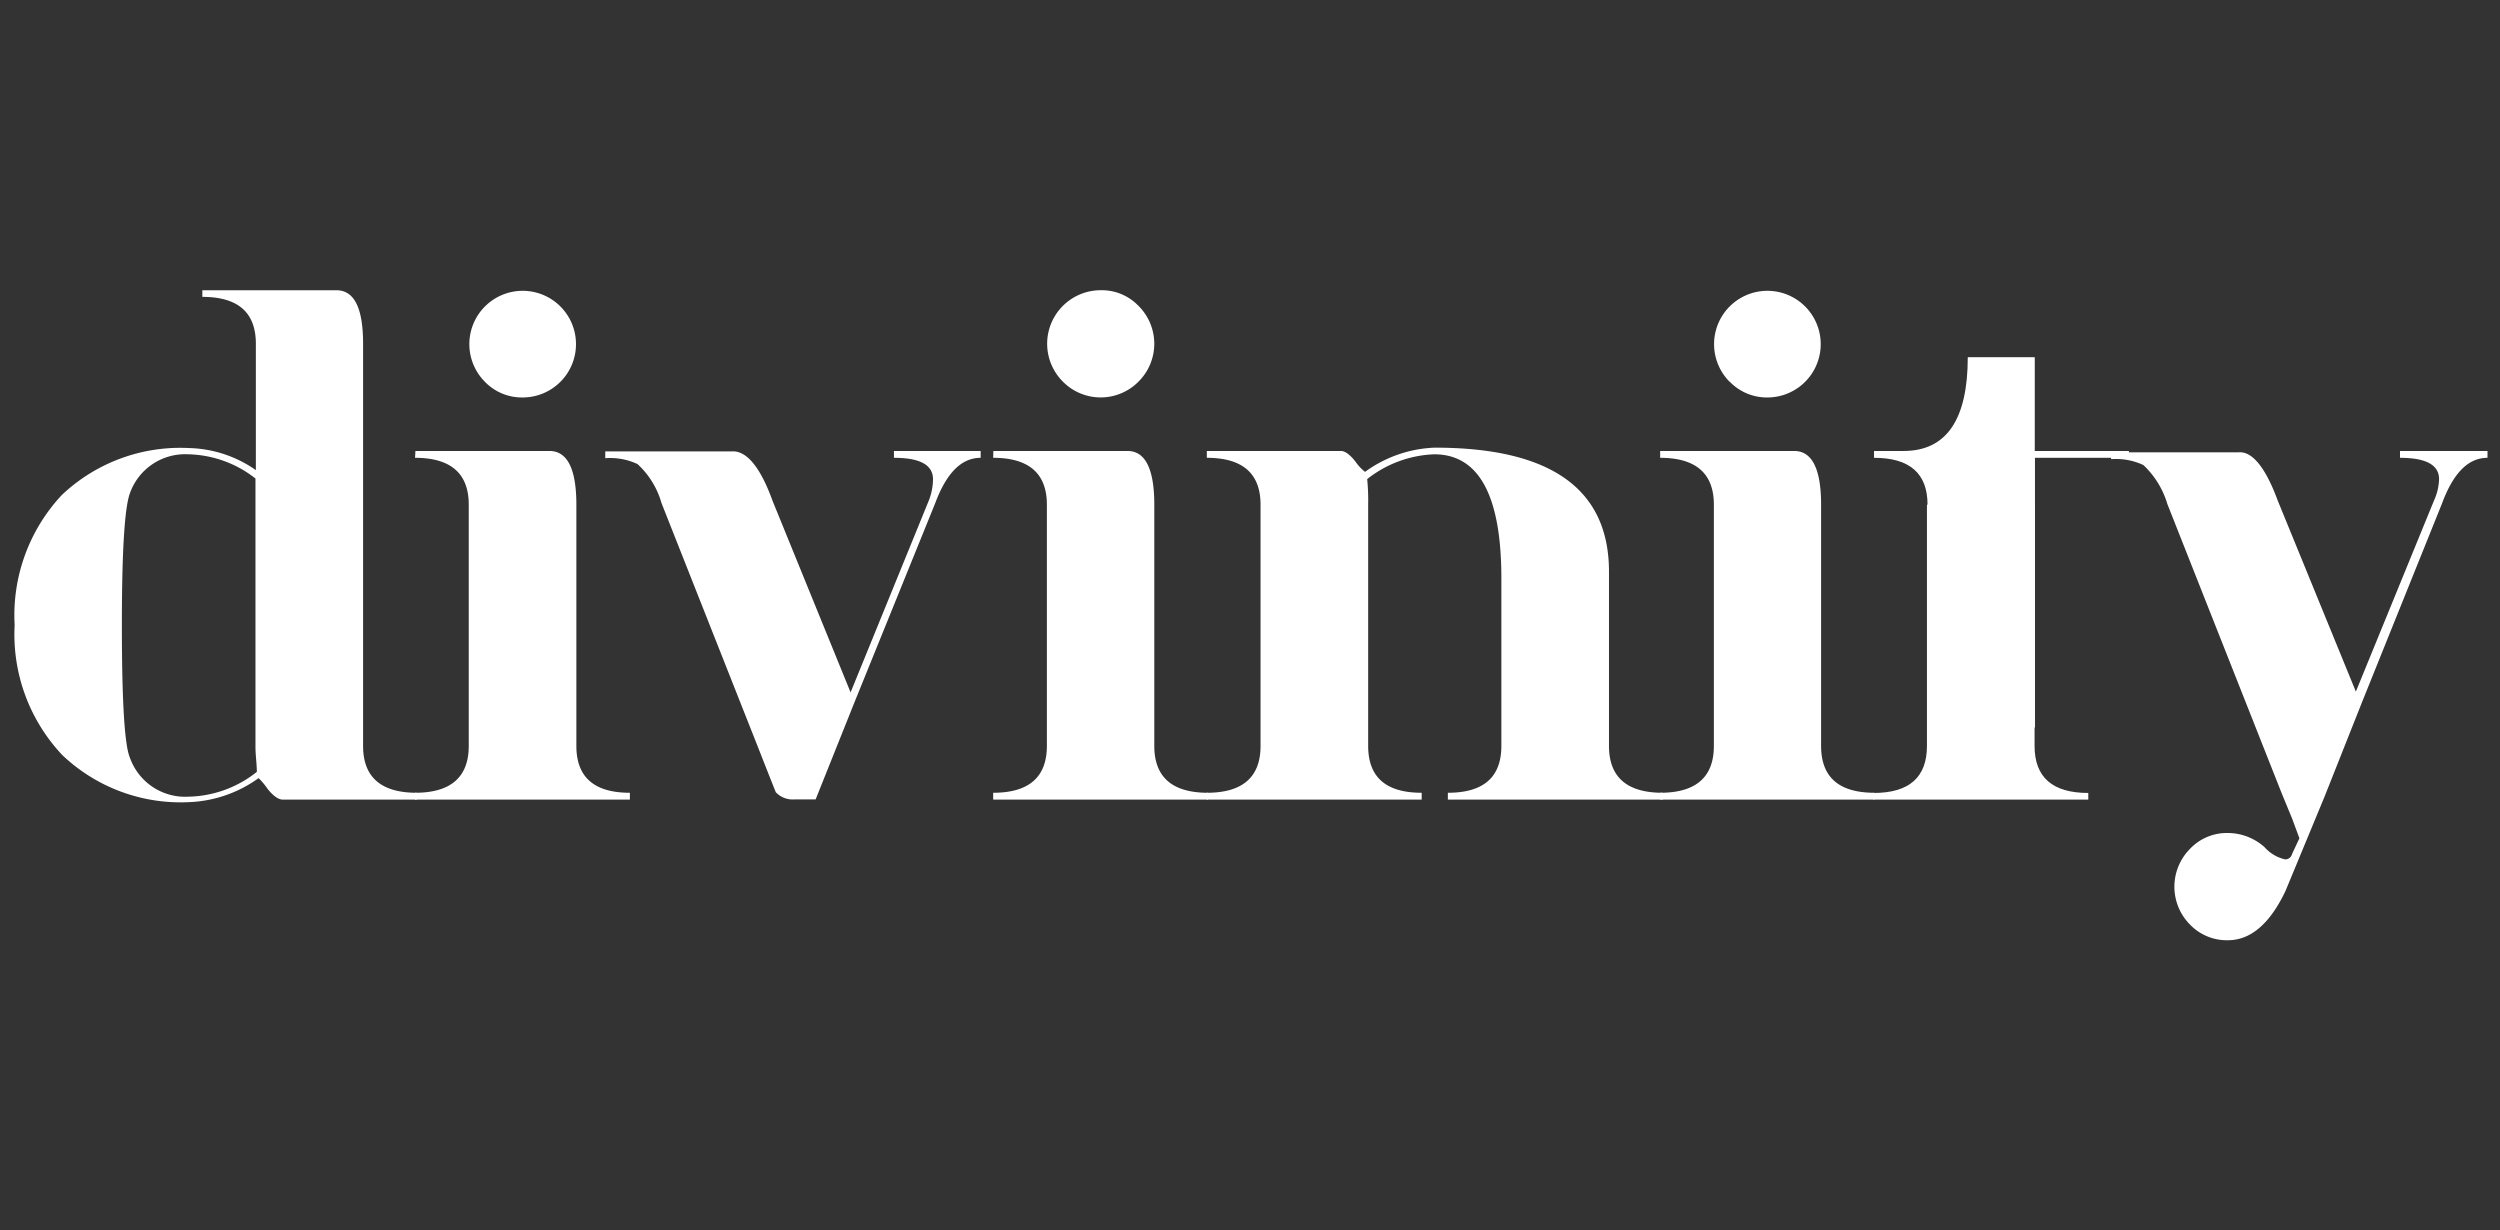 <svg id="Divinity" xmlns="http://www.w3.org/2000/svg" viewBox="0 0 128 63"><rect x="0" y="0" width="128" height="63" fill="#333333" stroke="none"/><defs><style>.cls-1{fill:#fff;}</style></defs><title>divinity-claro</title><path class="cls-1" d="M18.59,17.6V38.19c0,1.6.92,2.4,2.75,2.4v.35H14.48c-.23,0-.49-.19-.78-.55a3.52,3.52,0,0,0-.46-.55,6.51,6.51,0,0,1-3.57,1.23,8.79,8.79,0,0,1-6.48-2.41A9,9,0,0,1,.75,32a9,9,0,0,1,2.42-6.66,8.82,8.82,0,0,1,6.5-2.4,6.22,6.22,0,0,1,3.43,1.13V17.6c0-1.6-.91-2.4-2.74-2.4v-.34h6.86C18.14,14.86,18.59,15.77,18.59,17.6ZM6.24,32q0,5.83.41,6.79a3,3,0,0,0,3,2,5.8,5.8,0,0,0,3.5-1.27c0-.41-.07-.84-.07-1.3V24.5a5.76,5.76,0,0,0-3.43-1.24,3,3,0,0,0-3,2C6.38,26,6.24,28.21,6.24,32Z"/><path class="cls-1" d="M21.27,23.09h6.86c.92,0,1.38.92,1.38,2.75V38.19c0,1.6.91,2.4,2.74,2.4v.35h-11v-.35c1.83,0,2.75-.8,2.75-2.4V25.84c0-1.6-.92-2.4-2.75-2.4Zm3.55-3.55a2.73,2.73,0,1,1,1.94.81A2.63,2.63,0,0,1,24.82,19.54Z"/><path class="cls-1" d="M39.55,25.63l4,9.82,4-9.81a3.07,3.07,0,0,0,.22-1.1c0-.74-.67-1.1-2-1.1v-.35h4.44v.35c-1,0-1.76.8-2.33,2.33L43.76,35.93l-2,5h-1.1a1.18,1.18,0,0,1-.94-.37s-.31-.77-.85-2.15l-5-12.65a4.31,4.31,0,0,0-1.23-2,3.3,3.3,0,0,0-1.65-.3v-.35h6.52C38.24,23.09,38.94,23.94,39.55,25.63Z"/><path class="cls-1" d="M50.86,23.09h6.87c.91,0,1.37.92,1.37,2.75V38.19c0,1.6.92,2.4,2.75,2.4v.35h-11v-.35c1.83,0,2.75-.8,2.75-2.4V25.84c0-1.6-.92-2.4-2.75-2.4Zm3.56-3.55a2.74,2.74,0,0,1,1.94-4.68,2.6,2.6,0,0,1,1.93.8,2.73,2.73,0,0,1,0,3.88,2.72,2.72,0,0,1-3.87,0Z"/><path class="cls-1" d="M70.05,25.84V38.19c0,1.6.91,2.4,2.74,2.4v.35h-11v-.35c1.83,0,2.75-.8,2.75-2.4V25.84c0-1.6-.92-2.4-2.75-2.4v-.35h6.87c.2,0,.45.18.73.53a2.39,2.39,0,0,0,.5.54,6.45,6.45,0,0,1,3.57-1.24q8.92,0,8.92,6.35v8.92c0,1.6.92,2.4,2.75,2.4v.35h-11v-.35c1.83,0,2.74-.8,2.74-2.4V29.61q0-6.34-3.43-6.35A5.87,5.87,0,0,0,70,24.53,11,11,0,0,1,70.05,25.84Z"/><path class="cls-1" d="M85,23.09h6.86c.92,0,1.38.92,1.38,2.75V38.19c0,1.6.91,2.4,2.74,2.4v.35H85v-.35c1.83,0,2.75-.8,2.75-2.4V25.84c0-1.6-.92-2.4-2.75-2.4Zm3.55-3.55a2.73,2.73,0,1,1,1.94.81A2.63,2.63,0,0,1,88.56,19.54Z"/><path class="cls-1" d="M98.69,32.53V25.84c0-1.6-.91-2.4-2.74-2.4v-.35h1.51q3.29,0,3.29-4.8h3.43v4.8H109v.35h-4.81V37.27"/><path class="cls-1" d="M116.62,25.63l4,9.78,4-9.78a2.83,2.83,0,0,0,.26-1.1c0-.73-.68-1.09-2-1.09v-.35h4.48v.35c-1,0-1.76.8-2.33,2.34l-4.09,10.16-1.92,4.84-2,4.83c-.8,1.69-1.79,2.53-2.95,2.53a2.61,2.61,0,0,1-1.94-.8,2.75,2.75,0,0,1,0-3.88,2.59,2.59,0,0,1,1.92-.81,2.83,2.83,0,0,1,1.89.72A2,2,0,0,0,117,44a.35.35,0,0,0,.35-.27l.38-.81-.37-1-.54-1.31-.85-2.15-5-12.65a4.5,4.5,0,0,0-1.23-2,3.3,3.3,0,0,0-1.65-.3v-.35h6.52C115.31,23.09,116,23.94,116.62,25.63Z"/><path class="cls-1" d="M104.17,25.84V38.19c0,1.61.92,2.41,2.75,2.41v.34h-11V40.6c1.83,0,2.74-.8,2.74-2.41V25.84"/></svg>